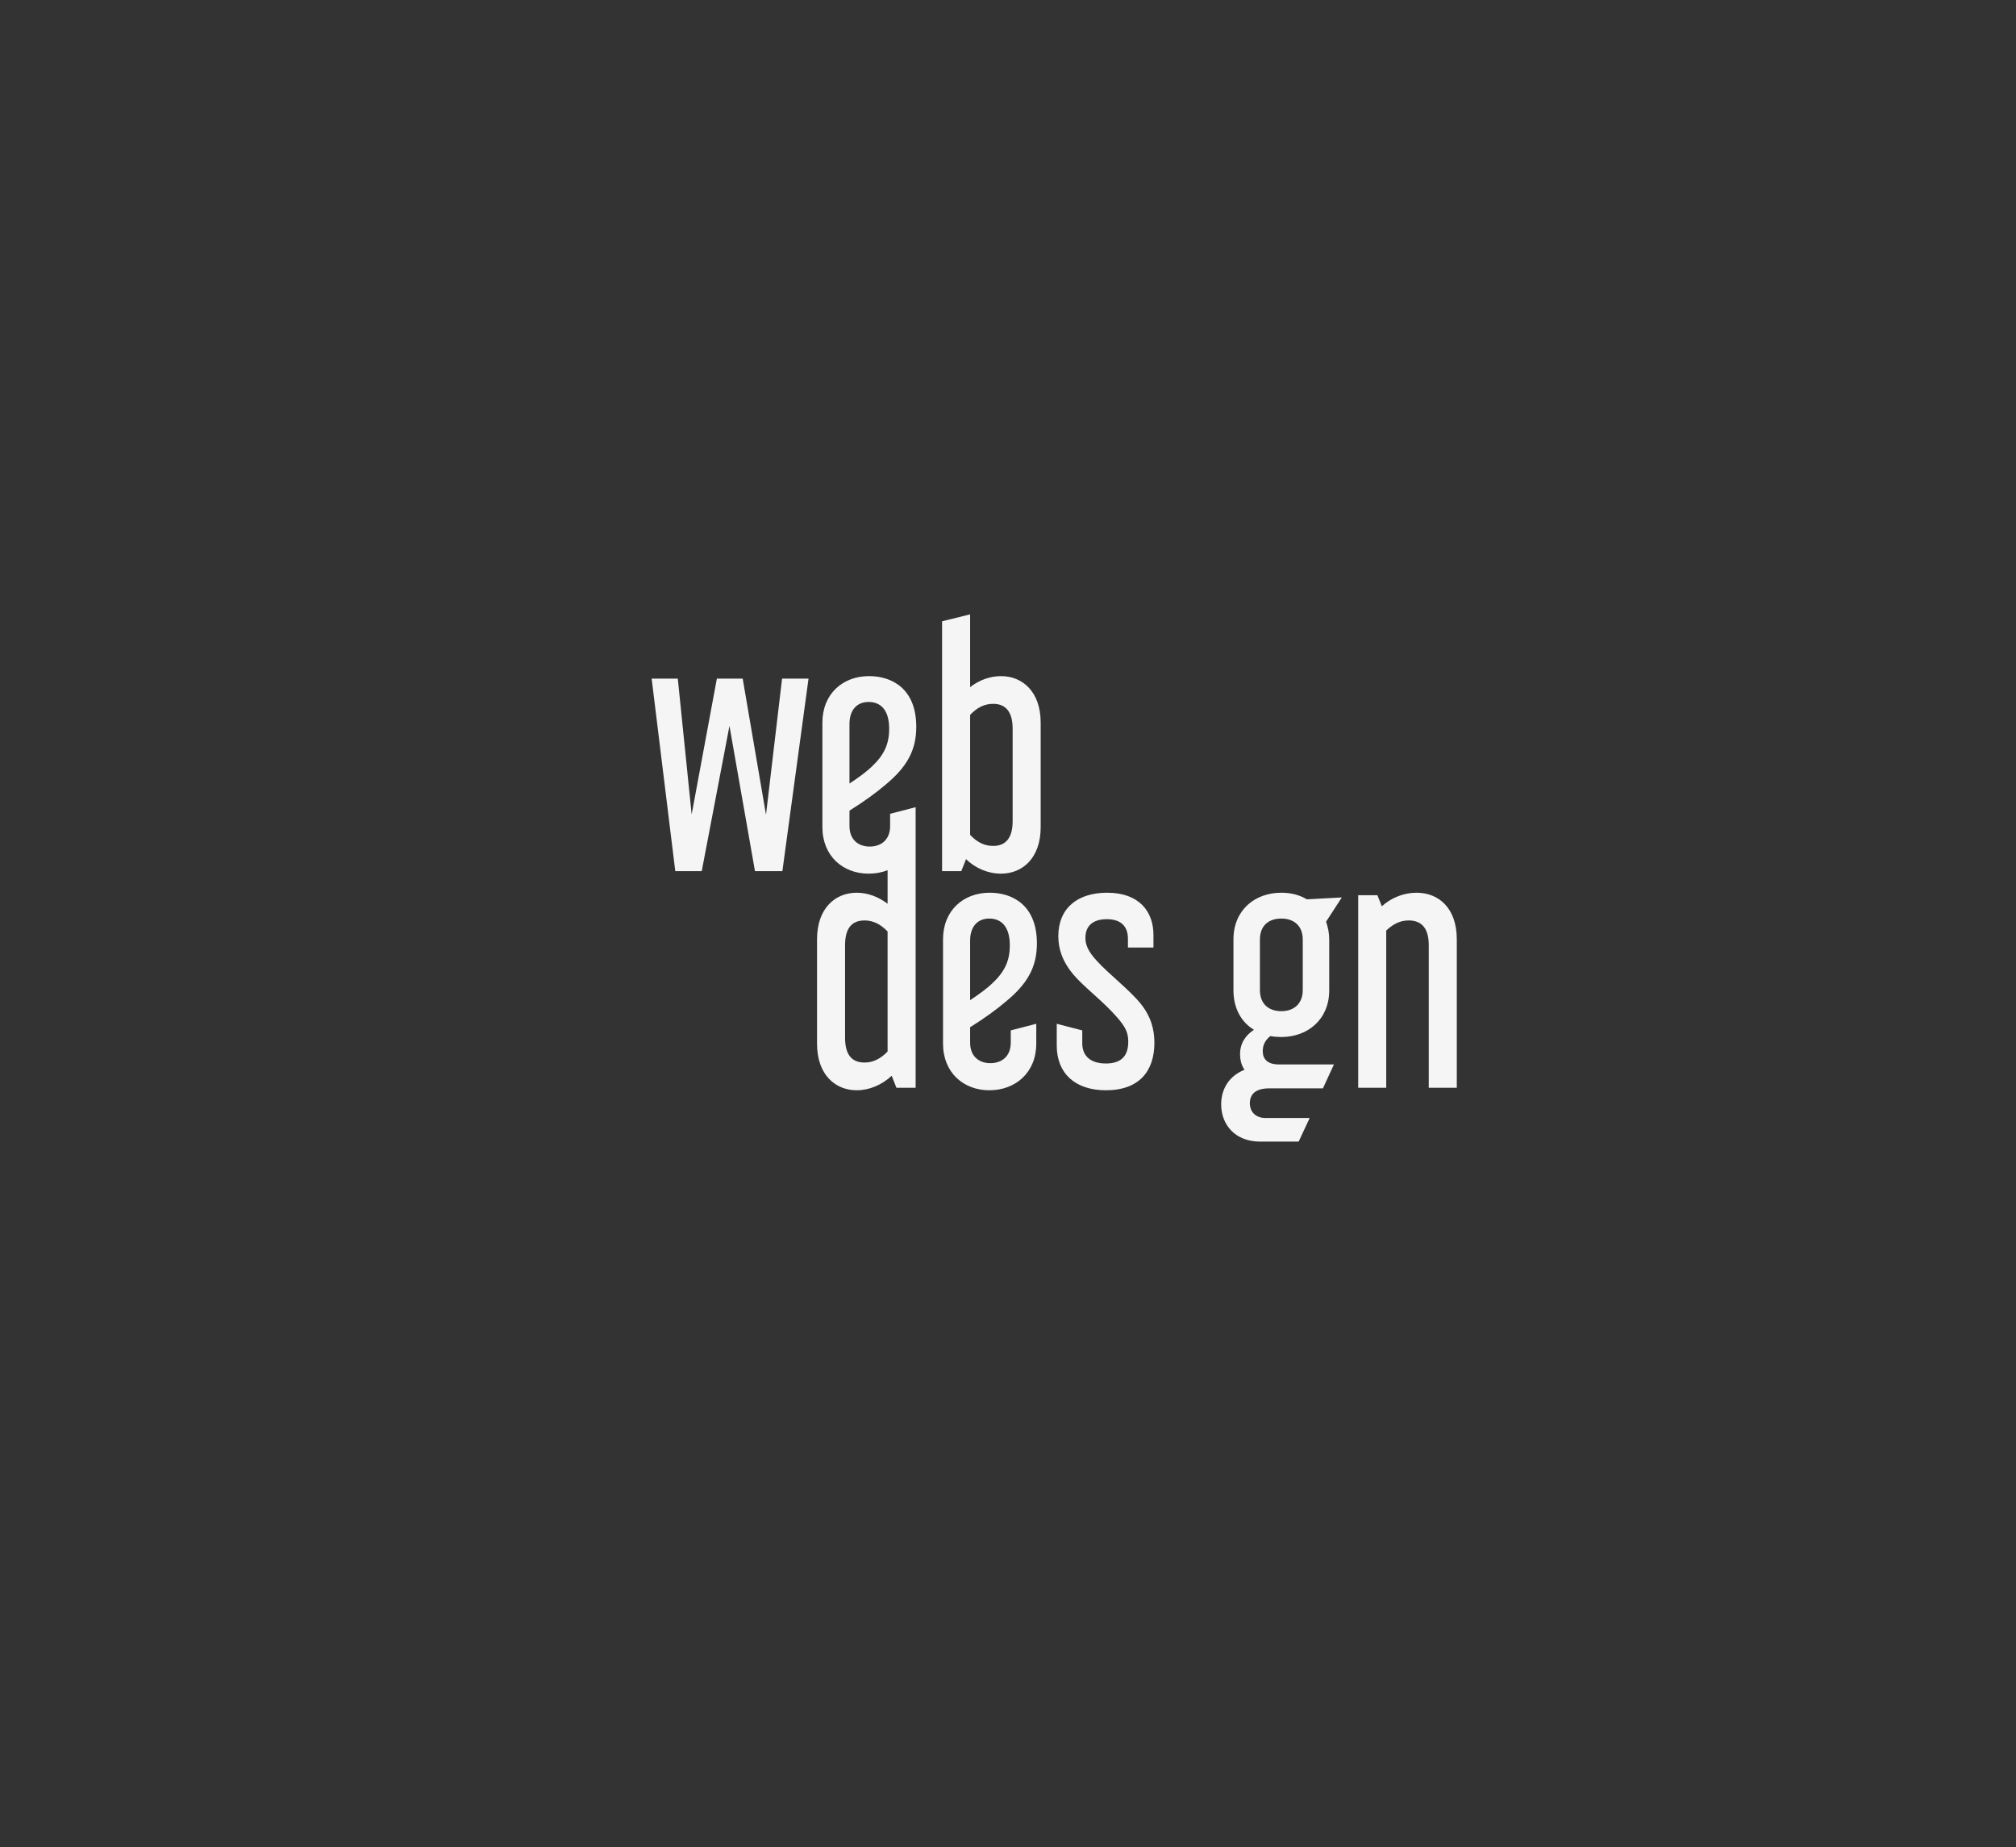 <?xml version="1.0" encoding="UTF-8" standalone="no"?>
<svg
   version="1.0"
   width="1024px"
   height="938px"
   viewBox="0 0 1024 938"
   preserveAspectRatio="xMidYMid meet"
   id="svg18"
   sodipodi:docname="text.svg"
   inkscape:version="1.3 (0e150ed6c4, 2023-07-21)"
   xmlns:inkscape="http://www.inkscape.org/namespaces/inkscape"
   xmlns:sodipodi="http://sodipodi.sourceforge.net/DTD/sodipodi-0.dtd"
   xmlns="http://www.w3.org/2000/svg"
   xmlns:svg="http://www.w3.org/2000/svg">
  <rect x="0" y="0" width="1024" height="938" fill="#333333" stroke="none"/>
  <defs
     id="defs18" />
  <sodipodi:namedview
     id="namedview18"
     pagecolor="#ffffff"
     bordercolor="#000000"
     borderopacity="0.25"
     inkscape:showpageshadow="2"
     inkscape:pageopacity="0.0"
     inkscape:pagecheckerboard="0"
     inkscape:deskcolor="#d1d1d1"
     inkscape:zoom="0.5"
     inkscape:cx="468"
     inkscape:cy="587"
     inkscape:window-width="1920"
     inkscape:window-height="1017"
     inkscape:window-x="1912"
     inkscape:window-y="-8"
     inkscape:window-maximized="1"
     inkscape:current-layer="svg18" />
  <g
     id="g20"
     style="display:none">
    <g
       id="g21"
       inkscape:label="Boxes">
      <path
         d="m 766,852 h 172 v 86 H 766 Z"
         id="path1"
         style="fill:#f5f5f5"
         sodipodi:nodetypes="ccccc"
         inkscape:label="Box6" />
      <path
         d="M 766,466 H 938 V 594 H 766 Z"
         id="path3"
         style="fill:#f5f5f5"
         sodipodi:nodetypes="ccccc"
         inkscape:label="Box5" />
      <path
         d="M 766,301 H 938 V 423 H 766 Z"
         id="path11"
         style="fill:#f5f5f5"
         sodipodi:nodetypes="ccccc"
         inkscape:label="Box4" />
      <path
         d="M 515,86 H 643 V 258 H 515 Z"
         id="path14"
         style="fill:#f5f5f5"
         sodipodi:nodetypes="ccccc"
         inkscape:label="Box3" />
      <path
         d="M 344,86 H 472 V 258 H 344 Z"
         id="path13"
         style="fill:#f5f5f5"
         sodipodi:nodetypes="ccccc"
         inkscape:label="Box2" />
      <path
         d="M 0,86 H 86 V 258 H 0 Z"
         id="path12"
         style="fill:#f5f5f5"
         sodipodi:nodetypes="ccccc"
         inkscape:label="Box1" />
    </g>
    <path
       d="m 129,0 h 172 v 637 h 723 V 809 H 129 Z m 96,718 9,84 h 24 l 9,-84 v 84 h 23 V 649 h -24 l -20,93 -21,-93 h -83 v 24 h 35 l -35,105 v 24 h 83 z"
       id="path2"
       sodipodi:nodetypes="cccccccccccccccccccccccc"
       style="fill:#f5f5f5"
       inkscape:label="Corner" />
    <path
       d="M 166,778 201,673 V 778 Z"
       id="path15"
       sodipodi:nodetypes="cccc"
       style="fill:#6b0504"
       inkscape:label="ZM Triangle" />
    <path
       d="M 686,86 938,258 H 686 Z"
       id="path18"
       style="fill:#6b0504"
       sodipodi:nodetypes="cccc"
       inkscape:label="Triangle Top Right" />
  </g>
  <path
     id="text1"
     style="-inkscape-font-specification:'Libel Suit';fill:#f5f5f5"
     inkscape:label="text"
     d="m 492.76,312 -14.24,3.52 v 126.881 h 9.76 l 2.4,-6.08 c 4.8,4.64 11.2,7.359 17.76,7.359 10.72,0 20.16,-7.68 20.16,-23.68 v -52.961 c 0,-16 -9.44,-23.68 -20.16,-23.68 -5.6,0 -11.2,2.082 -15.68,5.602 z m -51.359,31.359 c -13.28,0 -23.68,8.96 -23.68,23.68 V 420 c 0,14.72 10.4,23.68 23.52,23.68 3.428,0 6.669,-0.607 9.6,-1.746 v 17.027 c -4.64,-3.52 -10.08,-5.602 -15.68,-5.602 -10.72,0 -20.16,7.68 -20.16,23.68 V 530 c 0,16 9.44,23.68 20.16,23.68 6.4,0 12.8,-2.719 17.76,-7.359 l 2.4,6.08 h 9.76 V 422 409.92 l -12.959,3.359 v 6.24 c 0,6.72 -4.32,10.4 -10.4,10.4 -5.92,0 -10.24,-3.68 -10.24,-10.4 v -7.84 c 7.68,-4.8 13.76,-9.279 18.24,-13.119 10.88,-8.96 15.68,-17.441 15.68,-29.441 0,-19.52 -12.48,-25.76 -24,-25.76 z M 331,344.641 l 12,97.76 h 13.439 l 14.08,-73.76 12.961,73.76 h 13.92 l 13.279,-97.76 h -13.439 l -8.16,69.119 -11.84,-69.119 h -13.121 l -12.799,68.959 -7.041,-68.959 z m 110.24,11.84 c 5.6,0 10.4,3.52 10.4,13.6 0,7.84 -2.561,13.44 -9.121,19.52 -2.56,2.4 -6.399,5.28 -11.039,8.32 v -30.24 c 0,-7.04 3.68,-11.199 9.76,-11.199 z m 63.199,0.959 c 6.88,0 9.92,4.641 9.92,12.641 v 46.881 c 0,8 -3.04,12.639 -9.92,12.639 -4.48,0 -8.16,-1.92 -11.68,-5.6 v -60.961 c 3.52,-3.68 7.2,-5.6 11.68,-5.6 z m -1.76,95.92 C 489.4,453.359 479,462.319 479,477.039 V 530 c 0,14.72 10.4,23.68 23.52,23.68 13.28,0 23.84,-8.96 23.84,-23.68 v -10.08 l -12.959,3.359 v 6.24 c 0,6.72 -4.32,10.4 -10.4,10.4 -5.92,0 -10.24,-3.68 -10.24,-10.4 v -7.84 c 7.68,-4.8 13.76,-9.279 18.24,-13.119 10.88,-8.96 15.68,-17.441 15.68,-29.441 0,-19.52 -12.48,-25.76 -24,-25.76 z m 59.68,0 c -15.04,0 -24.799,7.84 -24.799,22.08 0,6.24 1.92,12.641 7.68,19.521 5.6,6.56 15.04,13.44 22.24,21.76 4.32,4.96 5.6,7.838 5.6,12.318 0,7.36 -3.679,11.041 -11.359,11.041 -8,0 -12,-4 -12,-10.24 v -6.561 l -12.961,-3.359 v 11.041 c 0,14.24 9.441,22.719 24.961,22.719 17.12,0 24.639,-9.92 24.639,-24.16 0,-6.4 -1.599,-13.12 -6.879,-19.68 -5.6,-7.04 -16.32,-15.2 -22.24,-21.76 -4.8,-5.12 -5.92,-8.48 -5.92,-11.84 0,-5.76 3.519,-9.439 10.879,-9.439 7.04,0 10.721,3.52 10.721,9.92 v 4.479 h 12.961 v -6.398 c 0,-11.84 -7.202,-21.441 -23.521,-21.441 z m 88.48,0 c -13.6,0 -24.32,8.96 -24.32,23.68 v 25.922 c 0,9.12 4,16.16 10.4,20 -4.32,2.88 -7.041,6.878 -7.041,12.318 0,3.2 0.8,5.92 2.24,8 -8,3.2 -11.84,9.922 -11.84,17.602 0,9.92 6.72,18.879 19.84,18.879 h 19.521 l 5.6,-12 h -22.4 c -5.28,0 -8,-3.36 -8,-7.52 0,-4.32 2.72,-7.52 9.76,-7.52 h 27.359 l 5.602,-12.16 h -28 c -5.76,0 -8.16,-2.721 -8.16,-6.721 0,-3.2 1.28,-5.6 3.84,-7.68 1.76,0.32 3.68,0.48 5.6,0.48 13.44,0 24.32,-8.96 24.32,-23.68 v -25.922 c 0,-3.2 -0.64,-6.239 -1.6,-8.959 l 8,-12.32 -17.76,0.961 c -3.68,-2.24 -8.161,-3.361 -12.961,-3.361 z m 68.641,0 c -6.24,0 -12.64,2.401 -17.6,6.881 l -2.24,-5.6 h -9.76 v 97.76 h 14.238 v -79.84 c 3.52,-3.36 7.201,-5.121 11.361,-5.121 7.2,0 10.24,4.641 10.24,12.641 v 72.32 h 14.238 v -75.361 c 0,-16 -9.279,-23.68 -20.479,-23.68 z m -216.961,13.121 c 5.6,0 10.4,3.52 10.4,13.6 0,7.84 -2.559,13.44 -9.119,19.52 -2.56,2.4 -6.401,5.28 -11.041,8.32 v -30.24 c 0,-7.04 3.68,-11.199 9.76,-11.199 z m 148.32,0 c 6.24,0 10.881,3.519 10.881,10.719 v 25.602 c 0,7.04 -4.641,10.719 -10.881,10.719 -6.4,0 -10.881,-3.679 -10.881,-10.719 v -25.602 c 0,-7.2 4.481,-10.719 10.881,-10.719 z m -211.68,0.959 c 4.32,0 8.16,1.92 11.68,5.6 V 534 c -3.52,3.68 -7.36,5.6 -11.68,5.6 -7.04,0 -9.92,-4.639 -9.92,-12.639 v -46.881 c 0,-8 2.88,-12.641 9.92,-12.641 z"
     sodipodi:nodetypes="cccccssssccssssccssssccccccsssccssccccccccccccccssccssssssccssssssccsssccssssccsssccsssccsssccssssscscssccsssccsscssscccssccccccssccssssccssssssssssccssss" />
  <path
     style="display:none;fill:#6b0504;stroke-width:0.25"
     d="m 598.375,503.5 v -48.875 h 7 7 v 48.875 48.875 h -7 -7 z"
     id="path4" />
  <path
     style="display:none;fill:#6b0504;stroke-width:0.354"
     d="m 603.339,440.727 c -3.672,-0.741 -5.715,-3.216 -6.223,-7.54 -0.277,-2.361 0.53,-5.4 1.851,-6.97 1.635,-1.943 3.359,-2.568 6.693,-2.429 2.57,0.108 3.104,0.25 4.43,1.183 0.926,0.651 1.84,1.726 2.368,2.786 1.889,3.789 0.701,9.699 -2.355,11.722 -1.07,0.708 -4.475,1.695 -5.308,1.538 -0.119,-0.022 -0.774,-0.153 -1.454,-0.29 z"
     id="path5" />
</svg>

